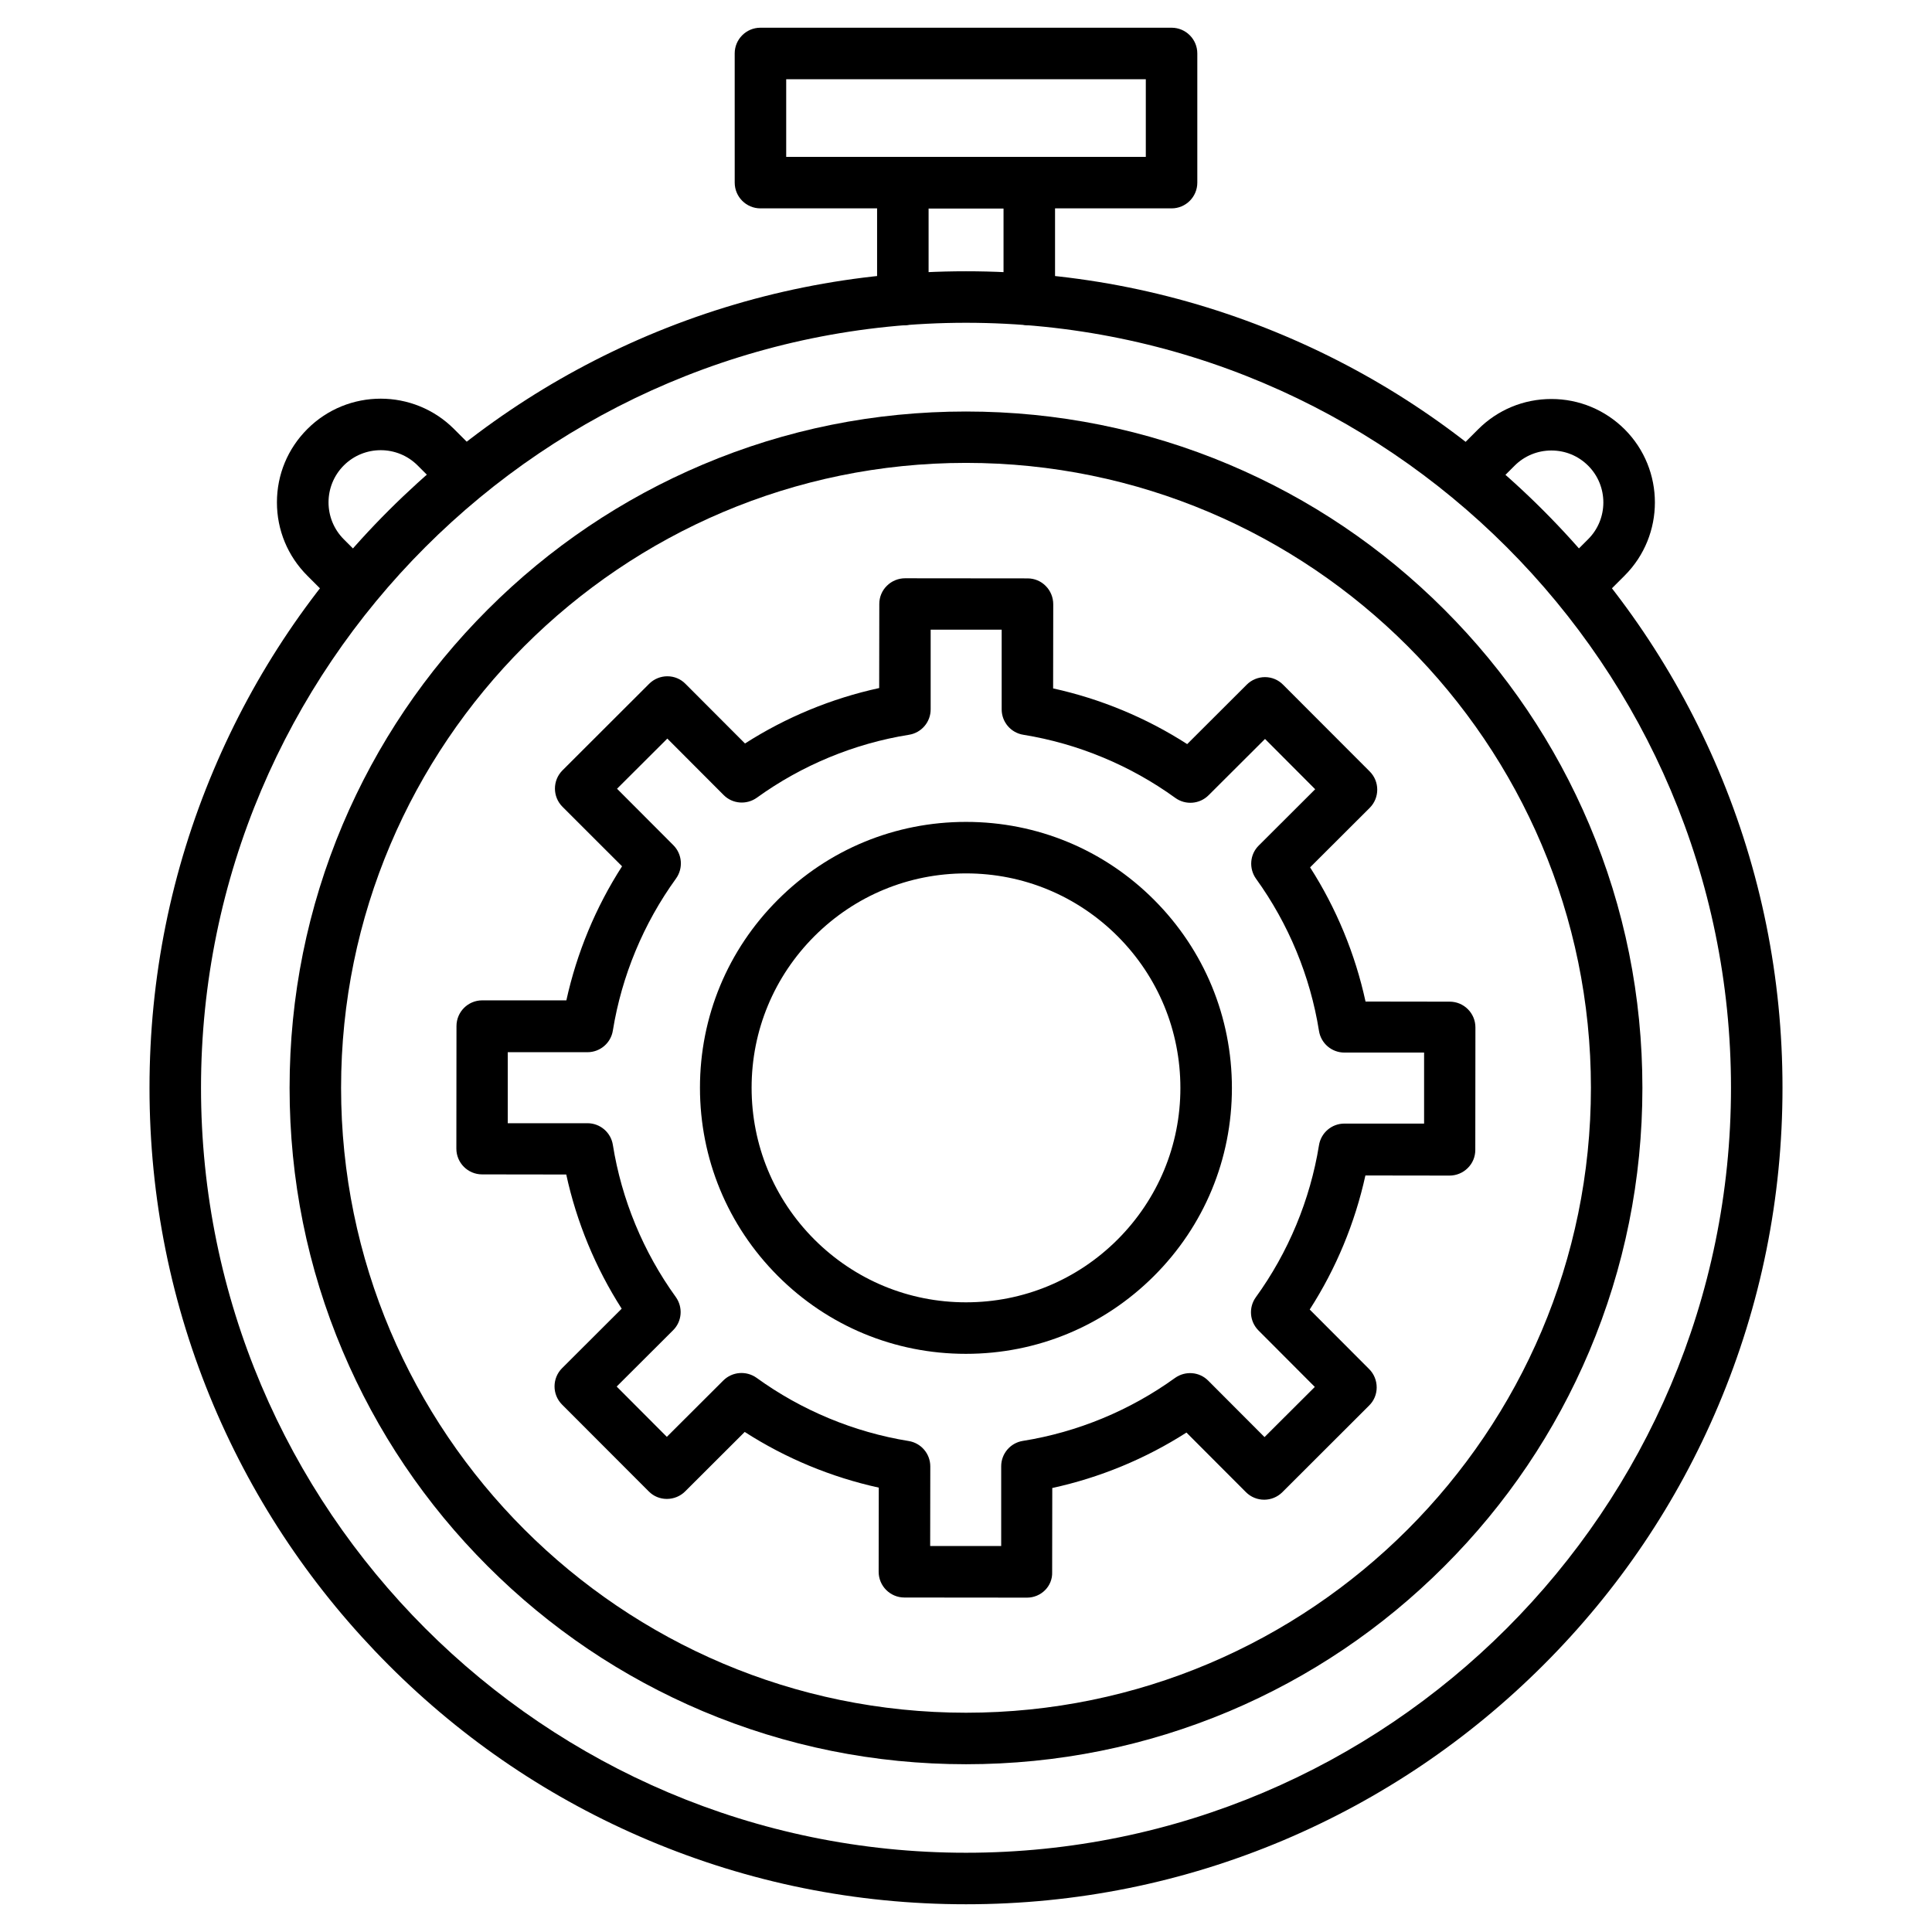 <?xml version="1.0" encoding="UTF-8"?>
<!-- Uploaded to: SVG Repo, www.svgrepo.com, Generator: SVG Repo Mixer Tools -->
<svg fill="#000000" width="800px" height="800px" version="1.1" viewBox="144 144 512 512" xmlns="http://www.w3.org/2000/svg">
 <g>
  <path d="m400 648.65c-29.223 0-57.531-5.719-84.219-17-25.777-10.891-48.918-26.492-68.777-46.383s-35.461-43.004-46.383-68.777c-11.277-26.688-17-55.027-17-84.219 0-29.188 5.719-57.531 17-84.219 10.891-25.777 26.492-48.918 46.383-68.777s43.004-35.461 68.777-46.383c26.688-11.277 55.027-17 84.219-17 29.223 0 57.531 5.719 84.219 17 25.777 10.891 48.918 26.492 68.777 46.383s35.461 43.004 46.383 68.777c11.277 26.688 17 55.027 17 84.219 0 29.188-5.719 57.531-17 84.219-10.891 25.777-26.492 48.918-46.383 68.777s-43.004 35.461-68.777 46.383c-26.688 11.281-55 17-84.219 17zm0-419.11c-111.78 0-202.73 90.945-202.73 202.73s90.945 202.73 202.73 202.73 202.73-90.945 202.73-202.73-90.949-202.73-202.73-202.73z"/>
  <path d="m562.48 305.77c-1.754 0-3.477-0.684-4.812-2.016-2.664-2.664-2.664-6.988 0-9.652l7.215-7.215c5.363-5.363 5.363-14.105 0-19.469-2.602-2.602-6.047-4.031-9.75-4.031-3.672 0-7.152 1.43-9.75 4.031l-7.215 7.215c-2.664 2.664-6.988 2.664-9.652 0-2.664-2.664-2.664-6.988 0-9.652l7.215-7.215c5.168-5.168 12.059-8.027 19.406-8.027 7.312 0 14.203 2.859 19.406 8.027 10.695 10.695 10.695 28.082 0 38.777l-7.215 7.215c-1.367 1.328-3.125 2.012-4.848 2.012z"/>
  <path d="m237.51 305.84c-1.754 0-3.477-0.684-4.812-2.016l-7.246-7.25c-5.199-5.199-8.062-12.09-8.062-19.438 0-7.348 2.859-14.238 8.062-19.438 10.727-10.727 28.148-10.727 38.875 0l7.25 7.25c2.664 2.664 2.664 6.988 0 9.652-2.664 2.664-6.988 2.664-9.652 0l-7.25-7.25c-5.394-5.394-14.172-5.394-19.566 0-5.394 5.394-5.394 14.172 0 19.566l7.25 7.25c2.664 2.664 2.664 6.988 0 9.652-1.336 1.336-3.094 2.019-4.848 2.019z"/>
  <path d="m416.77 230.23c-3.769 0-6.824-3.055-6.824-6.824v-24.184h-19.859v24.184c0 3.769-3.055 6.824-6.824 6.824s-6.824-3.055-6.824-6.824v-31.008c0-3.769 3.055-6.824 6.824-6.824h33.512c3.769 0 6.824 3.055 6.824 6.824v31.008c0 3.769-3.059 6.824-6.828 6.824z"/>
  <path d="m454.48 199.22h-108.95c-3.769 0-6.824-3.055-6.824-6.824l-0.004-34.227c0-3.769 3.055-6.824 6.824-6.824h108.95c3.769 0 6.824 3.055 6.824 6.824v34.227c0.004 3.769-3.051 6.824-6.82 6.824zm-102.13-13.652h95.301v-20.574h-95.301z"/>
  <path d="m400 611.54c-24.184 0-47.684-4.746-69.785-14.074-21.355-9.035-40.5-21.941-56.98-38.418-16.445-16.445-29.383-35.625-38.418-56.98-9.359-22.102-14.074-45.57-14.074-69.785s4.746-47.684 14.074-69.785c9.035-21.324 21.969-40.504 38.418-56.949 16.445-16.449 35.625-29.383 56.977-38.422 22.102-9.359 45.57-14.074 69.785-14.074 24.184 0 47.684 4.746 69.785 14.074 21.355 9.035 40.5 21.941 56.98 38.418 16.445 16.445 29.383 35.625 38.418 56.98 9.359 22.102 14.074 45.57 14.074 69.785 0 24.215-4.746 47.684-14.074 69.785-9.035 21.355-21.941 40.5-38.418 56.98-16.48 16.48-35.625 29.383-56.98 38.418-22.098 9.301-45.602 14.047-69.781 14.047zm0-344.87c-91.305 0-165.61 74.305-165.61 165.61 0 91.305 74.305 165.61 165.61 165.61 91.305 0 165.61-74.305 165.61-165.61 0-91.301-74.305-165.61-165.61-165.61z"/>
  <path d="m416.15 567.39-32.473-0.031c-3.769 0-6.824-3.055-6.824-6.824l0.031-22.297c-12.578-2.762-24.672-7.769-35.527-14.758l-15.797 15.766c-1.27 1.27-3.023 1.984-4.844 1.984s-3.543-0.715-4.812-2.016l-22.949-22.98c-2.664-2.664-2.664-6.988 0-9.652l15.797-15.766c-6.957-10.855-11.961-22.98-14.691-35.559l-22.297-0.031c-3.769 0-6.824-3.055-6.824-6.824l0.031-32.473c0-3.769 3.055-6.824 6.824-6.824h22.297c2.762-12.578 7.769-24.672 14.758-35.527l-15.789-15.773c-2.664-2.664-2.664-6.988 0-9.652l22.98-22.949c1.27-1.27 3.023-1.984 4.812-1.984 1.82 0 3.543 0.715 4.812 2.016l15.766 15.797c10.855-6.957 22.98-11.961 35.559-14.691l0.031-22.297c0-1.82 0.715-3.543 2.016-4.812 1.27-1.27 3.023-1.984 4.812-1.984l32.473 0.031c1.82 0 3.543 0.715 4.812 2.016 1.27 1.27 1.984 3.023 1.984 4.844l-0.031 22.297c12.578 2.762 24.672 7.769 35.527 14.758l15.797-15.766c1.27-1.27 3.023-1.984 4.812-1.984 1.82 0 3.543 0.715 4.812 2.016l22.949 22.98c2.664 2.664 2.664 6.988 0 9.652l-15.797 15.766c6.957 10.855 11.961 22.98 14.691 35.559l22.297 0.031c3.769 0 6.824 3.055 6.824 6.824l-0.031 32.473c0 1.82-0.715 3.543-2.016 4.812-1.27 1.27-3.023 1.984-4.812 1.984l-22.297-0.031c-2.762 12.578-7.769 24.672-14.758 35.527l15.766 15.797c1.27 1.27 1.984 3.023 1.984 4.844 0 1.82-0.715 3.543-2.016 4.812l-22.98 22.949c-2.664 2.664-6.988 2.664-9.652 0l-15.766-15.797c-10.855 6.957-22.98 11.961-35.559 14.691l-0.031 22.297c0.145 3.707-2.914 6.762-6.684 6.762zm-25.645-13.684h18.82v-21.129c0-3.348 2.438-6.207 5.754-6.727 14.465-2.309 28.375-8.062 40.305-16.676 2.731-1.949 6.469-1.656 8.809 0.715l14.918 14.953 13.328-13.293-14.918-14.953c-2.371-2.371-2.664-6.109-0.715-8.809 8.613-11.895 14.398-25.809 16.738-40.273 0.52-3.316 3.379-5.754 6.727-5.754h21.129v-18.82h-21.129c-3.348 0-6.207-2.438-6.727-5.754-2.309-14.465-8.062-28.375-16.676-40.305-1.949-2.731-1.656-6.469 0.715-8.809l14.953-14.918-13.293-13.328-14.953 14.918c-2.371 2.371-6.109 2.664-8.809 0.715-11.895-8.613-25.809-14.398-40.273-16.738-3.316-0.52-5.754-3.379-5.754-6.727v-21.129h-18.82v21.129c0 3.348-2.438 6.207-5.754 6.727-14.465 2.309-28.375 8.062-40.305 16.676-2.731 1.949-6.469 1.656-8.809-0.715l-14.918-14.953-13.328 13.293 14.918 14.953c2.371 2.371 2.664 6.109 0.715 8.84-8.613 11.895-14.398 25.809-16.738 40.273-0.52 3.316-3.379 5.754-6.727 5.754h-21.129v18.82h21.129c3.348 0 6.207 2.438 6.727 5.754 2.309 14.465 8.062 28.375 16.676 40.305 1.949 2.731 1.656 6.469-0.715 8.809l-14.953 14.918 13.293 13.328 14.953-14.918c2.371-2.371 6.109-2.664 8.84-0.715 11.895 8.613 25.809 14.398 40.273 16.738 3.316 0.52 5.754 3.379 5.754 6.727z"/>
  <path d="m400 502.78h-0.066c-18.82 0-36.535-7.348-49.828-20.672-13.293-13.328-20.609-31.043-20.609-49.859 0-18.82 7.348-36.535 20.672-49.828 13.293-13.293 31.008-20.609 49.797-20.609h0.066c18.82 0 36.535 7.348 49.828 20.672 13.293 13.328 20.609 31.043 20.609 49.859 0 18.82-7.348 36.535-20.672 49.828-13.297 13.262-30.98 20.609-49.797 20.609zm0-127.32c-15.18 0-29.414 5.914-40.141 16.609-10.727 10.727-16.676 24.996-16.676 40.176 0 15.18 5.883 29.449 16.609 40.207 10.727 10.727 24.996 16.676 40.176 16.676h0.031c15.18 0 29.414-5.914 40.141-16.609 10.727-10.727 16.676-24.996 16.676-40.176 0-15.18-5.883-29.449-16.609-40.207-10.727-10.727-24.996-16.676-40.176-16.676h-0.031z"/>
 </g>
</svg>